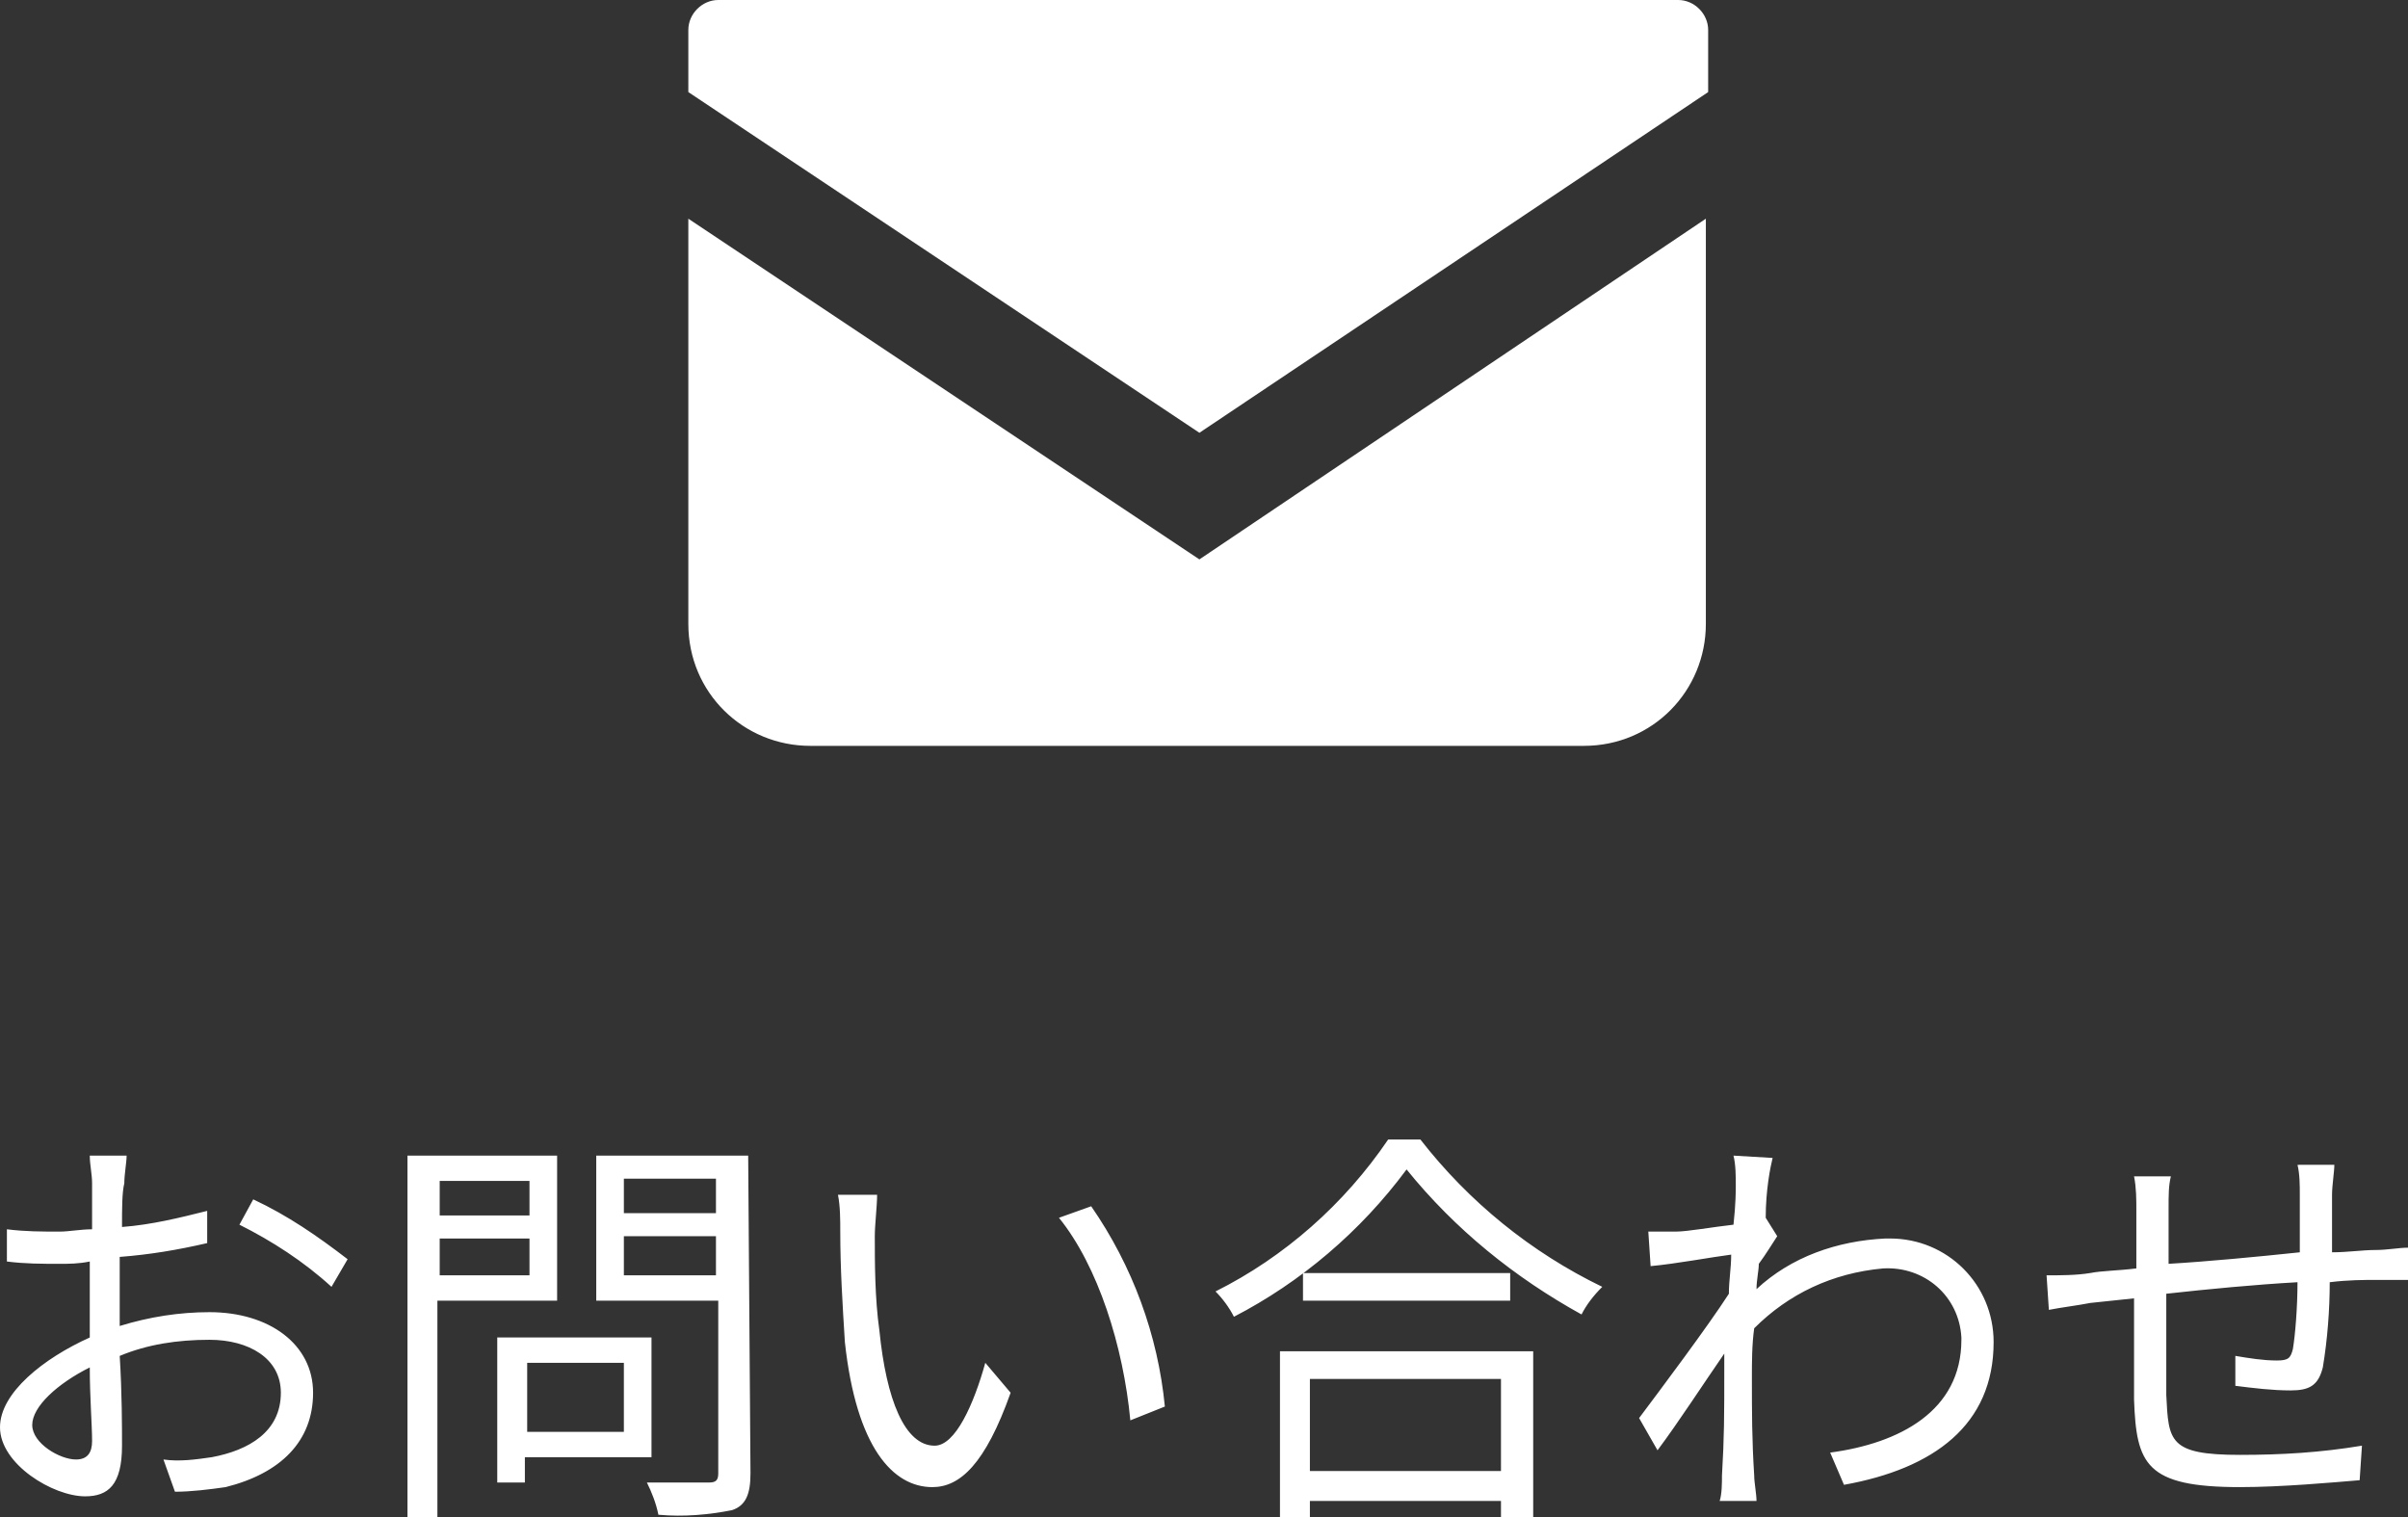 <?xml version="1.0" encoding="utf-8"?>
<!-- Generator: Adobe Illustrator 27.8.0, SVG Export Plug-In . SVG Version: 6.00 Build 0)  -->
<svg version="1.1" id="レイヤー_1" xmlns="http://www.w3.org/2000/svg" xmlns:xlink="http://www.w3.org/1999/xlink" x="0px"
	 y="0px" viewBox="0 0 104.6 65.9" style="enable-background:new 0 0 104.6 65.9;" xml:space="preserve">
<rect x="0" y="0" width="104.6" height="65.9" fill="#333333" stroke="none"/>
<style type="text/css">
	.st0{fill:#FFFFFF;}
</style>
<path id="パス_824" class="st0" d="M72.9,0H31.2c-0.7,0-1.3,0.6-1.3,1.3V4l22.2,14.8L74.2,4V1.3C74.2,0.6,73.6,0,72.9,0
	C72.9,0,72.9,0,72.9,0z"/>
<path id="パス_825" class="st0" d="M29.9,9.5v17.6c0,3,2.4,5.3,5.3,5.3c0,0,0,0,0,0h33.6c3,0,5.3-2.4,5.3-5.3c0,0,0,0,0,0V9.5
	L52.1,24.3L29.9,9.5z"/>
<path id="パス_997" class="st0" d="M3.3,63.4c-0.7,0-1.9-0.7-1.9-1.5c0-0.8,1.1-1.8,2.5-2.5c0,1.3,0.1,2.5,0.1,3.2
	C4,63.1,3.8,63.4,3.3,63.4z M5.2,57c0-0.7,0-1.6,0-2.4C6.5,54.5,7.7,54.3,9,54l0-1.4c-1.2,0.3-2.4,0.6-3.7,0.7c0-0.8,0-1.5,0.1-1.9
	c0-0.4,0.1-0.9,0.1-1.2H3.9C3.9,50.6,4,51,4,51.4c0,0.3,0,1.1,0,2c-0.5,0-1,0.1-1.4,0.1c-0.8,0-1.5,0-2.3-0.1l0,1.4
	c0.8,0.1,1.5,0.1,2.3,0.1c0.4,0,0.8,0,1.3-0.1c0,0.8,0,1.6,0,2.3v1C1.9,59,0,60.5,0,62c0,1.6,2.3,3,3.7,3c1,0,1.6-0.5,1.6-2.2
	c0-0.8,0-2.3-0.1-3.9c1.2-0.5,2.5-0.7,3.9-0.7c1.7,0,3.1,0.8,3.1,2.3c0,1.7-1.4,2.5-3,2.8c-0.7,0.1-1.4,0.2-2.1,0.1l0.5,1.4
	c0.7,0,1.5-0.1,2.2-0.2c2.4-0.6,3.8-2,3.8-4.1c0-2.1-1.9-3.5-4.5-3.5c-1.3,0-2.6,0.2-3.9,0.6L5.2,57z M10.4,53.2
	c1.4,0.7,2.8,1.6,4,2.7l0.7-1.2c-1.3-1-2.6-1.9-4.1-2.6L10.4,53.2z M23,51.3v1.5h-3.9v-1.5H23z M19.1,55.4v-1.6H23v1.6H19.1z
	 M24.2,56.5v-6.3h-6.5v15.7h1.3v-9.4H24.2z M27.1,59.2v3h-4.2v-3H27.1z M28.3,63.3v-5.2h-6.7v6.3h1.2v-1.1L28.3,63.3z M27.1,55.4
	v-1.7h4v1.7L27.1,55.4z M31.1,51.2v1.5h-4v-1.5H31.1z M32.5,50.2h-6.6v6.3h5.3V64c0,0.3-0.1,0.4-0.4,0.4c-0.4,0-1.5,0-2.7,0
	c0.2,0.4,0.4,0.9,0.5,1.4c1.1,0.1,2.2,0,3.2-0.2c0.6-0.2,0.8-0.7,0.8-1.6L32.5,50.2z M38.1,51.9l-1.7,0c0.1,0.5,0.1,1.1,0.1,1.6
	c0,1.6,0.1,3.2,0.2,4.8c0.5,4.6,2.1,6.3,3.8,6.3c1.2,0,2.3-1,3.4-4.1l-1.1-1.3c-0.5,1.8-1.3,3.6-2.2,3.6c-1.3,0-2.1-2-2.4-5
	C38,56.4,38,54.8,38,53.7C38,53.2,38.1,52.4,38.1,51.9L38.1,51.9z M47.4,52.4L46,52.9c1.7,2.1,2.8,5.6,3.1,8.8l1.5-0.6
	C50.3,58,49.2,55,47.4,52.4L47.4,52.4z M65.2,59.9v4h-8.3v-4H65.2z M55.6,65.9h1.3v-0.7h8.3v0.7h1.4v-7.2H55.6V65.9z M56.6,55.3v1.2
	h9v-1.2H56.6z M60.3,49.5c-1.9,2.8-4.5,5.1-7.5,6.6c0.3,0.3,0.6,0.7,0.8,1.1c2.9-1.5,5.5-3.7,7.5-6.4c2.1,2.6,4.7,4.7,7.6,6.3
	c0.2-0.4,0.5-0.8,0.9-1.2c-3.1-1.5-5.8-3.7-7.9-6.4L60.3,49.5z M76.7,52.9L76.7,52.9c0-1.2,0.2-2.2,0.3-2.6l-1.7-0.1
	c0.1,0.4,0.1,0.9,0.1,1.3c0,0.2,0,0.8-0.1,1.7c-0.9,0.1-2,0.3-2.5,0.3c-0.4,0-0.8,0-1.2,0l0.1,1.5c1.1-0.1,2.7-0.4,3.5-0.5
	c0,0.6-0.1,1.1-0.1,1.7c-0.9,1.4-3,4.2-3.9,5.4L72,63c0.9-1.2,2-2.9,2.9-4.2c0,0.3,0,0.5,0,0.7c0,2,0,2.9-0.1,4.6
	c0,0.3,0,0.8-0.1,1.1h1.6c0-0.3-0.1-0.8-0.1-1.1c-0.1-1.6-0.1-2.7-0.1-4.3c0-0.6,0-1.4,0.1-2.1c1.5-1.5,3.4-2.4,5.6-2.6
	c1.8-0.1,3.3,1.2,3.4,3c0,0,0,0.1,0,0.1c0,3.1-2.7,4.5-5.7,4.9l0.6,1.4c3.9-0.7,6.5-2.6,6.5-6.2c0-2.5-2-4.5-4.5-4.5
	c-0.1,0-0.1,0-0.2,0c-2.1,0.1-4.1,0.8-5.6,2.2c0-0.4,0.1-0.8,0.1-1.1c0.3-0.4,0.6-0.9,0.8-1.2L76.7,52.9z M99.8,50.6
	c0.1,0.4,0.1,0.9,0.1,1.3v2.5c-1.9,0.2-4,0.4-5.7,0.5l0-2.4c0-0.6,0-1,0.1-1.4h-1.6c0.1,0.5,0.1,1,0.1,1.5l0,2.5
	c-0.8,0.1-1.5,0.1-2,0.2c-0.6,0.1-1.3,0.1-1.9,0.1l0.1,1.5c0.5-0.1,1.3-0.2,1.8-0.3l1.9-0.2c0,1.8,0,3.7,0,4.4
	c0.1,2.8,0.5,3.8,4.6,3.8c1.8,0,4-0.2,5.2-0.3l0.1-1.5c-1.8,0.3-3.5,0.4-5.3,0.4c-3.1,0-3.1-0.6-3.2-2.6c0-0.7,0-2.5,0-4.4
	c1.8-0.2,3.9-0.4,5.7-0.5c0,1.1-0.1,2.3-0.2,2.9c-0.1,0.4-0.2,0.5-0.7,0.5c-0.6,0-1.2-0.1-1.8-0.2l0,1.3c0.8,0.1,1.6,0.2,2.4,0.2
	c0.8,0,1.2-0.2,1.4-1c0.2-1.2,0.3-2.5,0.3-3.7c0.8-0.1,1.5-0.1,2-0.1c0.5,0,1.1,0,1.4,0v-1.4c-0.4,0-0.9,0.1-1.4,0.1
	c-0.6,0-1.2,0.1-1.9,0.1c0-0.8,0-1.7,0-2.5c0-0.4,0.1-1,0.1-1.3L99.8,50.6z"/>
</svg>
